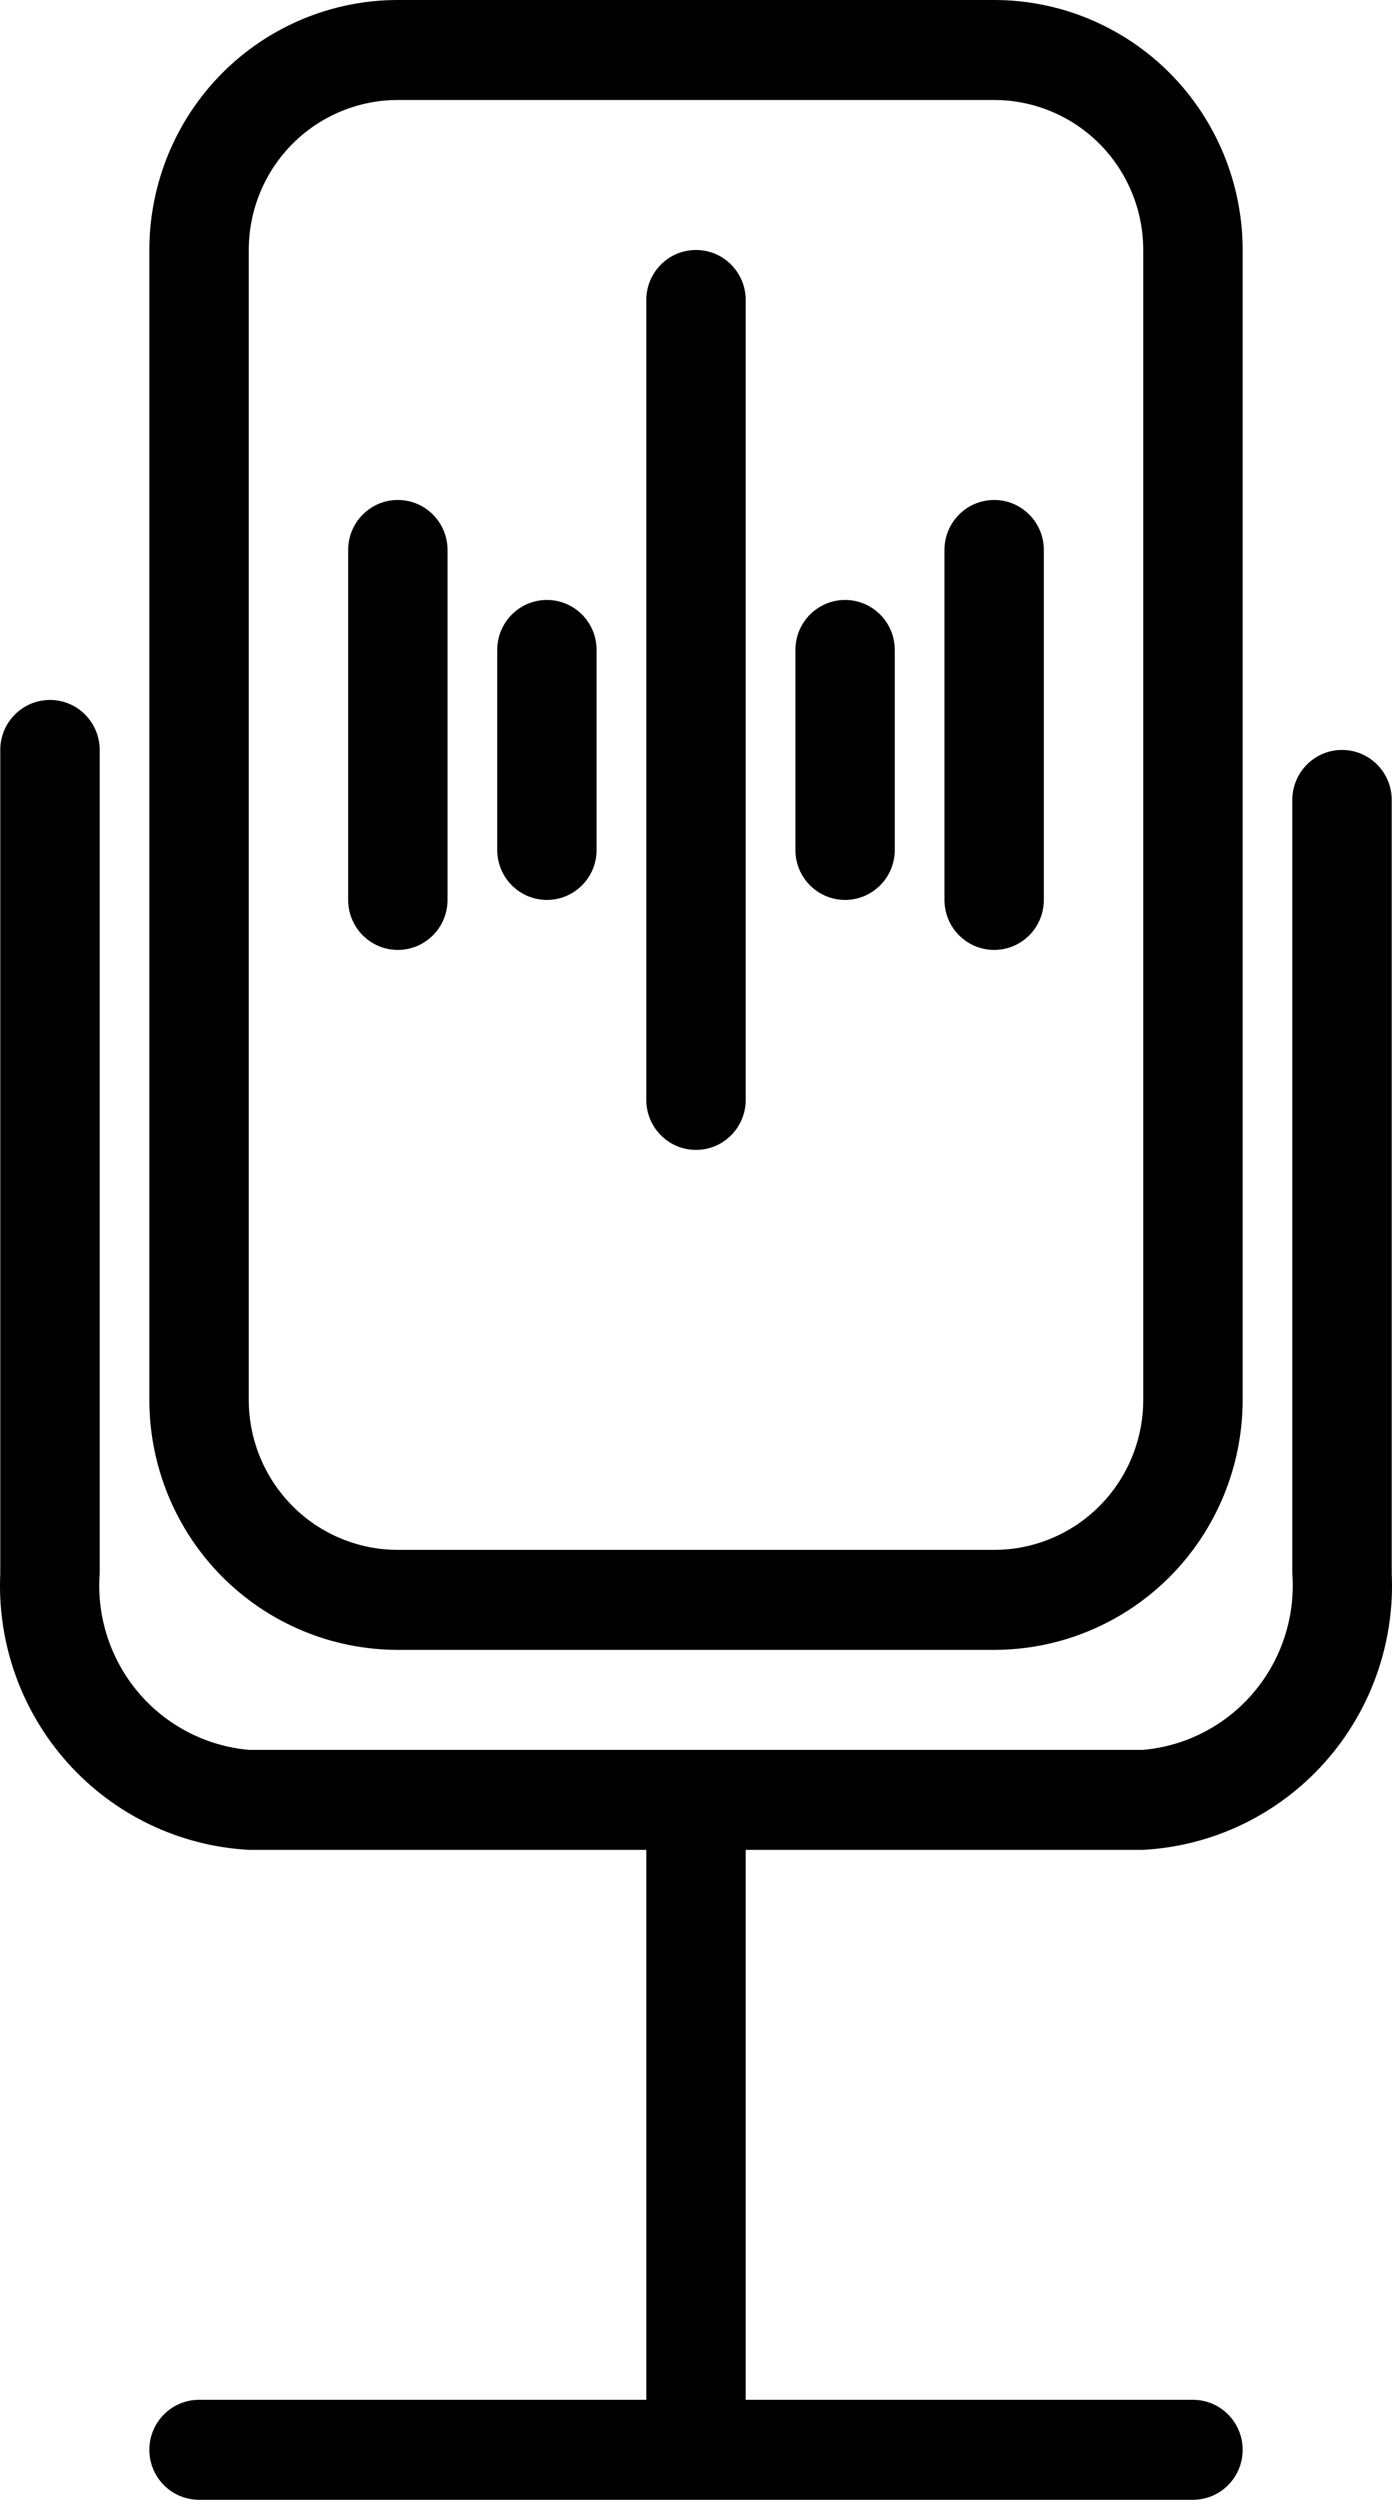 <?xml version="1.0" encoding="UTF-8"?>
<svg width="44px" height="79px" viewBox="0 0 44 79" version="1.1" xmlns="http://www.w3.org/2000/svg" xmlns:xlink="http://www.w3.org/1999/xlink">
    <title>C83A1EC4-C2AC-4DEA-991A-6D70841E2170</title>
    <g id="UI-kit-/-components" stroke="none" stroke-width="1" fill="none" fill-rule="evenodd">
        <g id="UI-kit" transform="translate(-799, -3512)" fill="#000000" fill-rule="nonzero">
            <g id="podcast-icon" transform="translate(799, 3512)">
                <path d="M12.575,52.14 L31.425,52.14 C33.507,52.14 35.505,51.308 36.979,49.827 C38.451,48.345 39.279,46.335 39.279,44.24 L39.279,7.9 C39.279,5.805 38.451,3.796 36.979,2.313 C35.505,0.832 33.507,0 31.425,0 L12.575,0 C10.493,0 8.495,0.832 7.021,2.313 C5.549,3.795 4.721,5.805 4.721,7.9 L4.721,44.24 C4.721,46.335 5.549,48.345 7.021,49.827 C8.495,51.308 10.493,52.14 12.575,52.14 Z M7.863,7.9 C7.863,6.643 8.359,5.437 9.243,4.548 C10.127,3.66 11.326,3.16 12.575,3.16 L31.425,3.16 C32.674,3.16 33.873,3.66 34.757,4.548 C35.64,5.437 36.137,6.643 36.137,7.9 L36.137,44.24 C36.137,45.497 35.64,46.703 34.757,47.592 C33.873,48.481 32.674,48.98 31.425,48.98 L12.575,48.98 C11.326,48.98 10.126,48.481 9.243,47.592 C8.36,46.703 7.863,45.497 7.863,44.24 L7.863,7.9 Z M43.991,25.28 L43.991,49.722 C44.093,51.927 43.325,54.082 41.854,55.719 C40.383,57.356 38.328,58.341 36.137,58.46 L23.571,58.46 L23.571,75.84 L37.708,75.84 C38.575,75.84 39.279,76.547 39.279,77.42 C39.279,78.293 38.575,79 37.708,79 L6.292,79 C5.425,79 4.721,78.293 4.721,77.42 C4.721,76.547 5.425,75.84 6.292,75.84 L20.429,75.84 L20.429,58.46 L7.863,58.46 C5.672,58.341 3.617,57.356 2.146,55.719 C0.675,54.082 -0.093,51.927 0.009,49.722 L0.009,23.7 C0.009,22.828 0.712,22.12 1.58,22.12 C2.447,22.12 3.151,22.828 3.151,23.7 L3.151,49.722 C3.05,51.088 3.489,52.439 4.37,53.483 C5.252,54.526 6.507,55.179 7.863,55.3 L36.137,55.3 C37.493,55.179 38.748,54.526 39.63,53.483 C40.511,52.439 40.95,51.088 40.849,49.722 L40.849,25.28 C40.849,24.408 41.553,23.7 42.42,23.7 C43.288,23.7 43.991,24.408 43.991,25.28 Z M11.005,28.44 L11.005,17.38 C11.005,16.508 11.708,15.8 12.575,15.8 C13.443,15.8 14.146,16.508 14.146,17.38 L14.146,28.44 C14.146,29.313 13.443,30.02 12.575,30.02 C11.708,30.02 11.005,29.313 11.005,28.44 Z M15.717,26.86 L15.717,20.54 C15.717,19.668 16.42,18.96 17.288,18.96 C18.155,18.96 18.858,19.668 18.858,20.54 L18.858,26.86 C18.858,27.733 18.155,28.44 17.288,28.44 C16.42,28.44 15.717,27.733 15.717,26.86 Z M25.142,26.86 L25.142,20.54 C25.142,19.668 25.845,18.96 26.712,18.96 C27.58,18.96 28.283,19.668 28.283,20.54 L28.283,26.86 C28.283,27.733 27.58,28.44 26.712,28.44 C25.845,28.44 25.142,27.733 25.142,26.86 Z M29.854,28.44 L29.854,17.38 C29.854,16.508 30.557,15.8 31.425,15.8 C32.292,15.8 32.995,16.508 32.995,17.38 L32.995,28.44 C32.995,29.313 32.292,30.02 31.425,30.02 C30.557,30.02 29.854,29.313 29.854,28.44 Z M20.429,34.76 L20.429,9.48 C20.429,8.608 21.133,7.9 22,7.9 C22.867,7.9 23.571,8.608 23.571,9.48 L23.571,34.76 C23.571,35.633 22.867,36.34 22,36.34 C21.133,36.34 20.429,35.633 20.429,34.76 Z" id="Shape"></path>
            </g>
        </g>
    </g>
</svg>